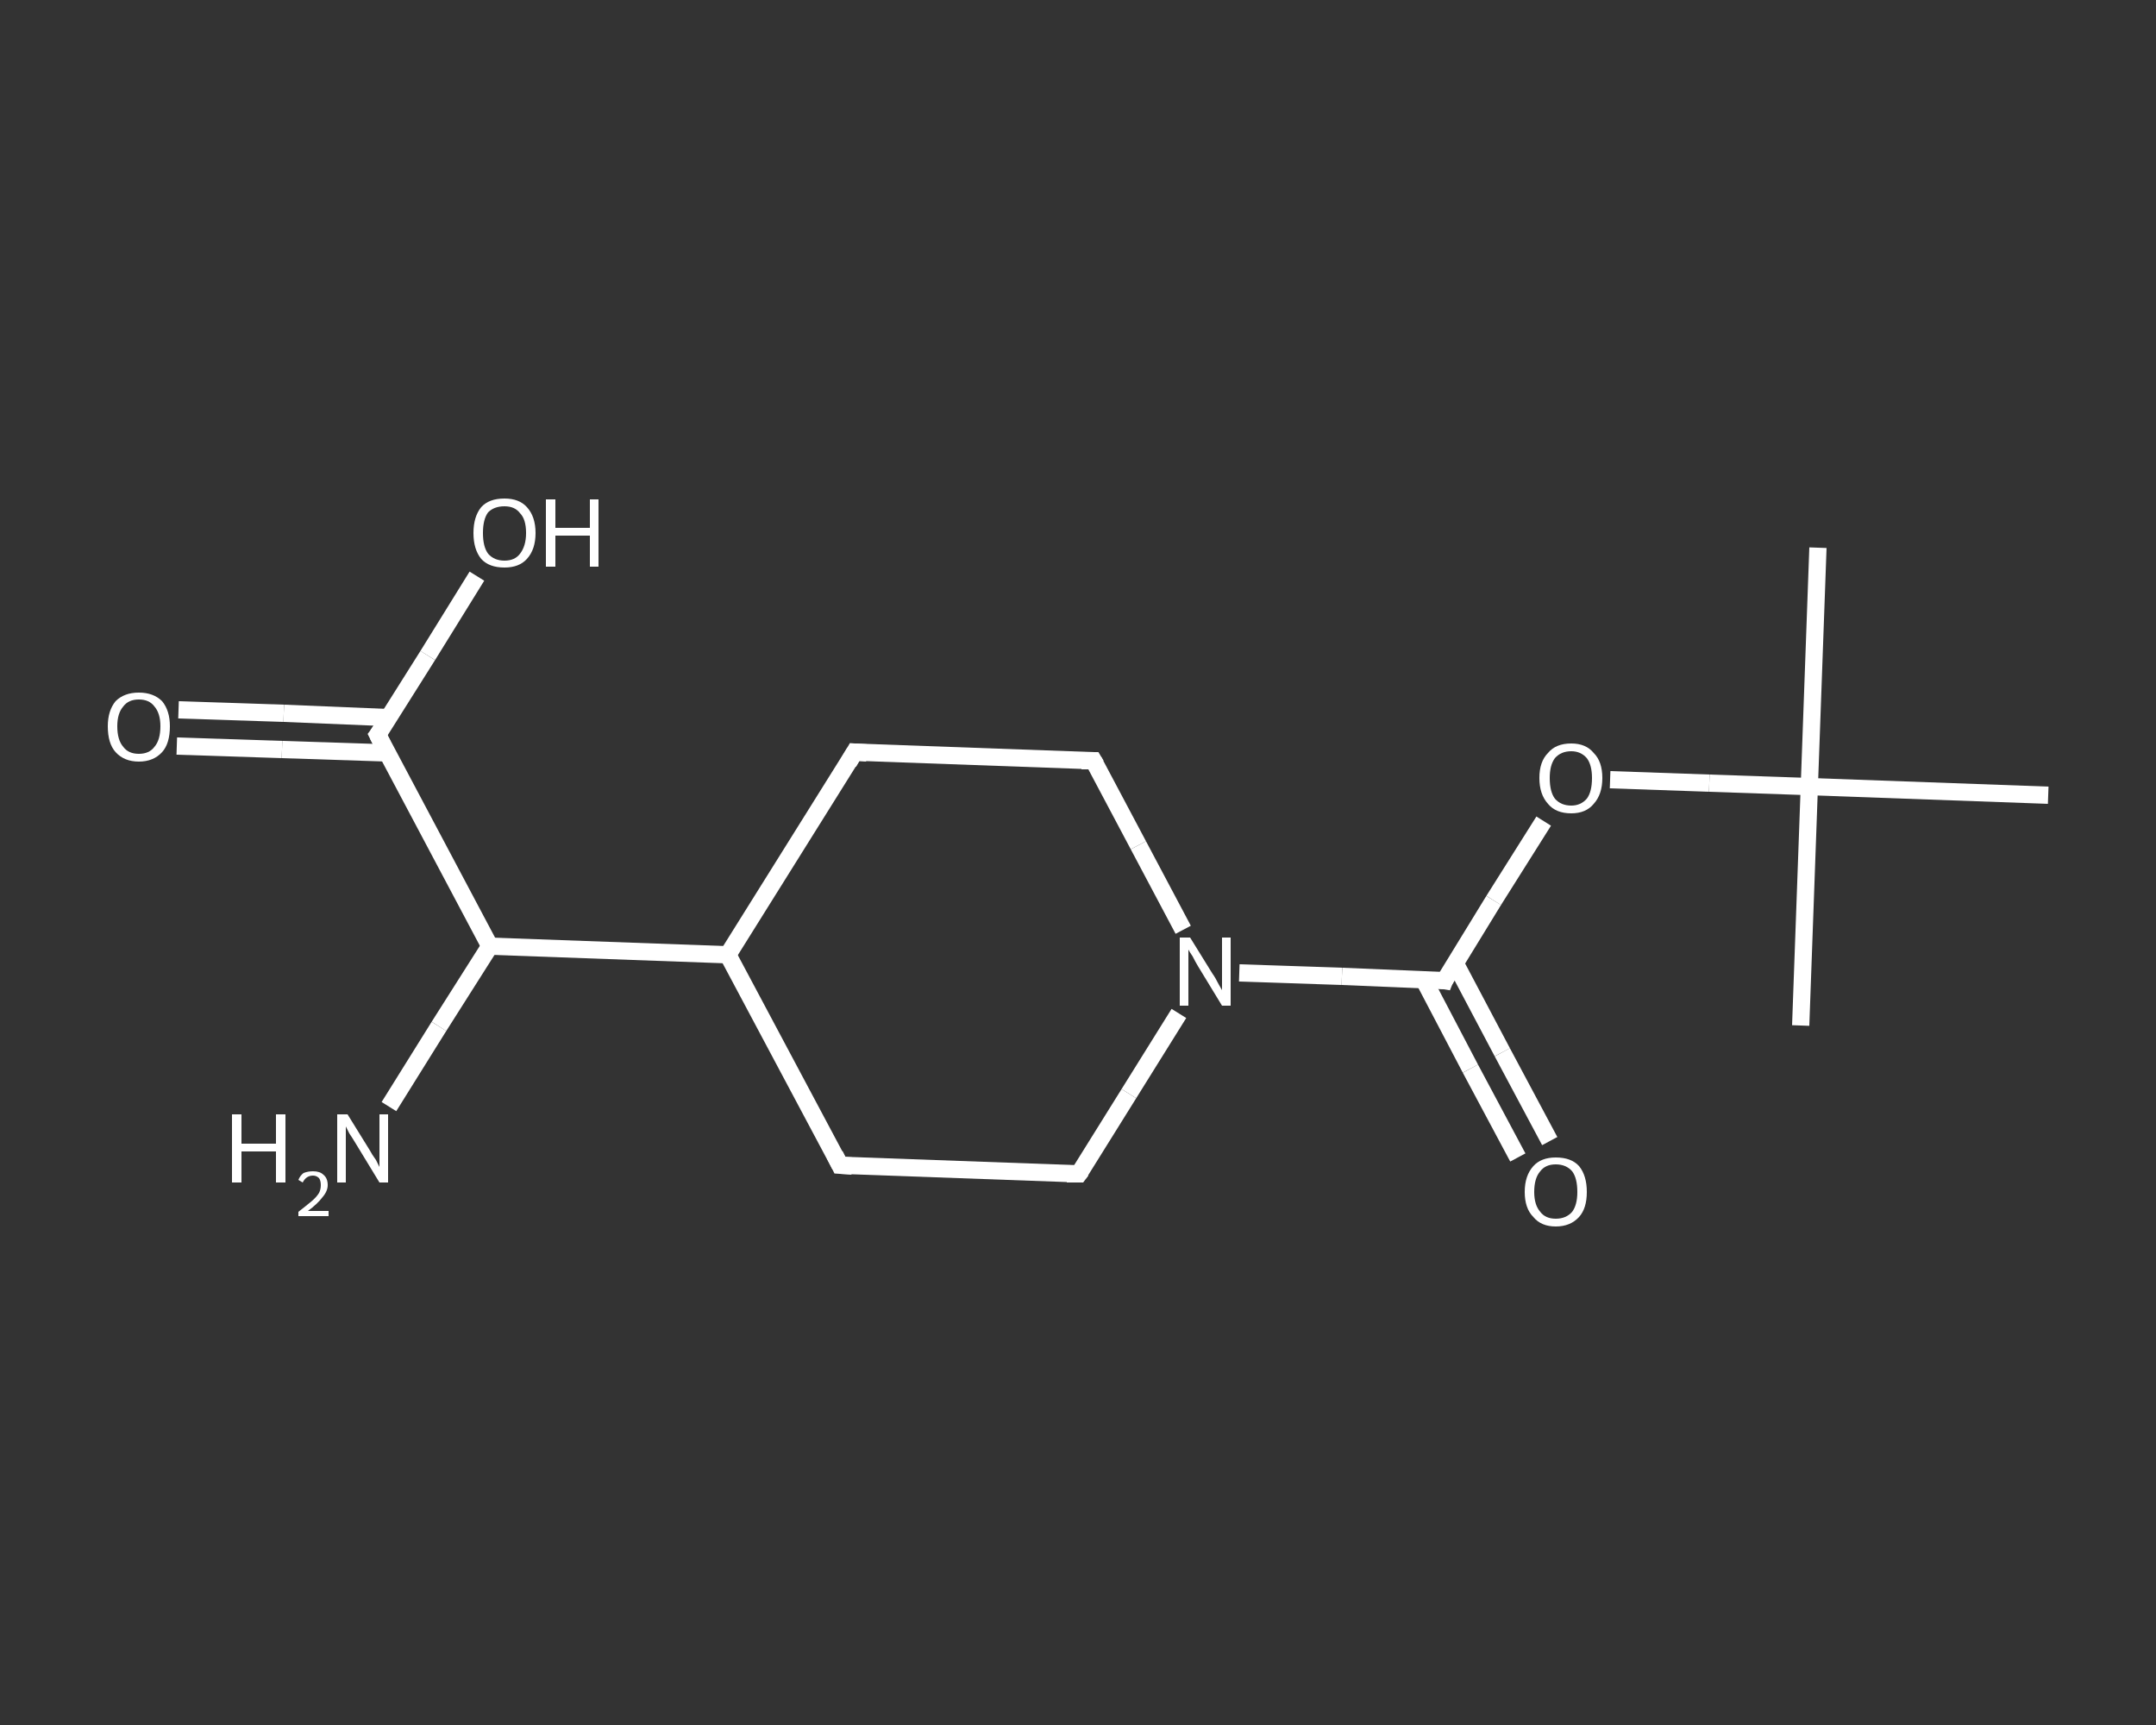 <?xml version='1.0' encoding='iso-8859-1'?>
<svg version='1.1' baseProfile='full'
              xmlns='http://www.w3.org/2000/svg'
                      xmlns:rdkit='http://www.rdkit.org/xml'
                      xmlns:xlink='http://www.w3.org/1999/xlink'
                  xml:space='preserve'
width='250px' height='200px' viewBox='0 0 250 200'>
<rect x="0" y="0" width="250" height="200" fill="#333333" stroke="none"/>
<!-- END OF HEADER -->
<rect style='opacity:1.0;fill:transparent;stroke:none' width='250.0' height='200.0' x='0.0' y='0.0'> </rect>
<path class='bond-0 atom-0 atom-1' d='M 210.8,63.5 L 209.8,91.2' style='fill:none;fill-rule:evenodd;stroke:#FFFFFF;stroke-width:2.0px;stroke-linecap:butt;stroke-linejoin:miter;stroke-opacity:1' />
<path class='bond-1 atom-1 atom-2' d='M 209.8,91.2 L 208.8,118.9' style='fill:none;fill-rule:evenodd;stroke:#FFFFFF;stroke-width:2.0px;stroke-linecap:butt;stroke-linejoin:miter;stroke-opacity:1' />
<path class='bond-2 atom-1 atom-3' d='M 209.8,91.2 L 237.5,92.2' style='fill:none;fill-rule:evenodd;stroke:#FFFFFF;stroke-width:2.0px;stroke-linecap:butt;stroke-linejoin:miter;stroke-opacity:1' />
<path class='bond-3 atom-1 atom-4' d='M 209.8,91.2 L 198.2,90.8' style='fill:none;fill-rule:evenodd;stroke:#FFFFFF;stroke-width:2.0px;stroke-linecap:butt;stroke-linejoin:miter;stroke-opacity:1' />
<path class='bond-3 atom-1 atom-4' d='M 198.2,90.8 L 186.7,90.4' style='fill:none;fill-rule:evenodd;stroke:#FFFFFF;stroke-width:2.0px;stroke-linecap:butt;stroke-linejoin:miter;stroke-opacity:1' />
<path class='bond-4 atom-4 atom-5' d='M 179.0,95.2 L 173.2,104.4' style='fill:none;fill-rule:evenodd;stroke:#FFFFFF;stroke-width:2.0px;stroke-linecap:butt;stroke-linejoin:miter;stroke-opacity:1' />
<path class='bond-4 atom-4 atom-5' d='M 173.2,104.4 L 167.5,113.7' style='fill:none;fill-rule:evenodd;stroke:#FFFFFF;stroke-width:2.0px;stroke-linecap:butt;stroke-linejoin:miter;stroke-opacity:1' />
<path class='bond-5 atom-5 atom-6' d='M 165.1,113.6 L 170.5,123.9' style='fill:none;fill-rule:evenodd;stroke:#FFFFFF;stroke-width:2.0px;stroke-linecap:butt;stroke-linejoin:miter;stroke-opacity:1' />
<path class='bond-5 atom-5 atom-6' d='M 170.5,123.9 L 176.0,134.2' style='fill:none;fill-rule:evenodd;stroke:#FFFFFF;stroke-width:2.0px;stroke-linecap:butt;stroke-linejoin:miter;stroke-opacity:1' />
<path class='bond-5 atom-5 atom-6' d='M 168.7,111.6 L 174.2,122.0' style='fill:none;fill-rule:evenodd;stroke:#FFFFFF;stroke-width:2.0px;stroke-linecap:butt;stroke-linejoin:miter;stroke-opacity:1' />
<path class='bond-5 atom-5 atom-6' d='M 174.2,122.0 L 179.7,132.3' style='fill:none;fill-rule:evenodd;stroke:#FFFFFF;stroke-width:2.0px;stroke-linecap:butt;stroke-linejoin:miter;stroke-opacity:1' />
<path class='bond-6 atom-5 atom-7' d='M 167.5,113.7 L 155.6,113.2' style='fill:none;fill-rule:evenodd;stroke:#FFFFFF;stroke-width:2.0px;stroke-linecap:butt;stroke-linejoin:miter;stroke-opacity:1' />
<path class='bond-6 atom-5 atom-7' d='M 155.6,113.2 L 143.7,112.8' style='fill:none;fill-rule:evenodd;stroke:#FFFFFF;stroke-width:2.0px;stroke-linecap:butt;stroke-linejoin:miter;stroke-opacity:1' />
<path class='bond-7 atom-7 atom-8' d='M 136.7,117.5 L 130.9,126.8' style='fill:none;fill-rule:evenodd;stroke:#FFFFFF;stroke-width:2.0px;stroke-linecap:butt;stroke-linejoin:miter;stroke-opacity:1' />
<path class='bond-7 atom-7 atom-8' d='M 130.9,126.8 L 125.1,136.1' style='fill:none;fill-rule:evenodd;stroke:#FFFFFF;stroke-width:2.0px;stroke-linecap:butt;stroke-linejoin:miter;stroke-opacity:1' />
<path class='bond-8 atom-8 atom-9' d='M 125.1,136.1 L 97.4,135.1' style='fill:none;fill-rule:evenodd;stroke:#FFFFFF;stroke-width:2.0px;stroke-linecap:butt;stroke-linejoin:miter;stroke-opacity:1' />
<path class='bond-9 atom-9 atom-10' d='M 97.4,135.1 L 84.4,110.7' style='fill:none;fill-rule:evenodd;stroke:#FFFFFF;stroke-width:2.0px;stroke-linecap:butt;stroke-linejoin:miter;stroke-opacity:1' />
<path class='bond-10 atom-10 atom-11' d='M 84.4,110.7 L 56.8,109.7' style='fill:none;fill-rule:evenodd;stroke:#FFFFFF;stroke-width:2.0px;stroke-linecap:butt;stroke-linejoin:miter;stroke-opacity:1' />
<path class='bond-11 atom-11 atom-12' d='M 56.8,109.7 L 50.9,119.0' style='fill:none;fill-rule:evenodd;stroke:#FFFFFF;stroke-width:2.0px;stroke-linecap:butt;stroke-linejoin:miter;stroke-opacity:1' />
<path class='bond-11 atom-11 atom-12' d='M 50.9,119.0 L 45.1,128.3' style='fill:none;fill-rule:evenodd;stroke:#FFFFFF;stroke-width:2.0px;stroke-linecap:butt;stroke-linejoin:miter;stroke-opacity:1' />
<path class='bond-12 atom-11 atom-13' d='M 56.8,109.7 L 43.8,85.2' style='fill:none;fill-rule:evenodd;stroke:#FFFFFF;stroke-width:2.0px;stroke-linecap:butt;stroke-linejoin:miter;stroke-opacity:1' />
<path class='bond-13 atom-13 atom-14' d='M 45.0,83.2 L 32.9,82.7' style='fill:none;fill-rule:evenodd;stroke:#FFFFFF;stroke-width:2.0px;stroke-linecap:butt;stroke-linejoin:miter;stroke-opacity:1' />
<path class='bond-13 atom-13 atom-14' d='M 32.9,82.7 L 20.7,82.3' style='fill:none;fill-rule:evenodd;stroke:#FFFFFF;stroke-width:2.0px;stroke-linecap:butt;stroke-linejoin:miter;stroke-opacity:1' />
<path class='bond-13 atom-13 atom-14' d='M 44.9,87.3 L 32.7,86.9' style='fill:none;fill-rule:evenodd;stroke:#FFFFFF;stroke-width:2.0px;stroke-linecap:butt;stroke-linejoin:miter;stroke-opacity:1' />
<path class='bond-13 atom-13 atom-14' d='M 32.7,86.9 L 20.5,86.5' style='fill:none;fill-rule:evenodd;stroke:#FFFFFF;stroke-width:2.0px;stroke-linecap:butt;stroke-linejoin:miter;stroke-opacity:1' />
<path class='bond-14 atom-13 atom-15' d='M 43.8,85.2 L 49.6,76.0' style='fill:none;fill-rule:evenodd;stroke:#FFFFFF;stroke-width:2.0px;stroke-linecap:butt;stroke-linejoin:miter;stroke-opacity:1' />
<path class='bond-14 atom-13 atom-15' d='M 49.6,76.0 L 55.3,66.8' style='fill:none;fill-rule:evenodd;stroke:#FFFFFF;stroke-width:2.0px;stroke-linecap:butt;stroke-linejoin:miter;stroke-opacity:1' />
<path class='bond-15 atom-10 atom-16' d='M 84.4,110.7 L 99.1,87.2' style='fill:none;fill-rule:evenodd;stroke:#FFFFFF;stroke-width:2.0px;stroke-linecap:butt;stroke-linejoin:miter;stroke-opacity:1' />
<path class='bond-16 atom-16 atom-17' d='M 99.1,87.2 L 126.8,88.2' style='fill:none;fill-rule:evenodd;stroke:#FFFFFF;stroke-width:2.0px;stroke-linecap:butt;stroke-linejoin:miter;stroke-opacity:1' />
<path class='bond-17 atom-17 atom-7' d='M 126.8,88.2 L 132.0,98.0' style='fill:none;fill-rule:evenodd;stroke:#FFFFFF;stroke-width:2.0px;stroke-linecap:butt;stroke-linejoin:miter;stroke-opacity:1' />
<path class='bond-17 atom-17 atom-7' d='M 132.0,98.0 L 137.2,107.8' style='fill:none;fill-rule:evenodd;stroke:#FFFFFF;stroke-width:2.0px;stroke-linecap:butt;stroke-linejoin:miter;stroke-opacity:1' />
<path d='M 167.7,113.2 L 167.5,113.7 L 166.9,113.6' style='fill:none;stroke:#FFFFFF;stroke-width:2.0px;stroke-linecap:butt;stroke-linejoin:miter;stroke-opacity:1;' />
<path d='M 125.4,135.7 L 125.1,136.1 L 123.7,136.1' style='fill:none;stroke:#FFFFFF;stroke-width:2.0px;stroke-linecap:butt;stroke-linejoin:miter;stroke-opacity:1;' />
<path d='M 98.8,135.2 L 97.4,135.1 L 96.8,133.9' style='fill:none;stroke:#FFFFFF;stroke-width:2.0px;stroke-linecap:butt;stroke-linejoin:miter;stroke-opacity:1;' />
<path d='M 44.4,86.4 L 43.8,85.2 L 44.1,84.8' style='fill:none;stroke:#FFFFFF;stroke-width:2.0px;stroke-linecap:butt;stroke-linejoin:miter;stroke-opacity:1;' />
<path d='M 98.4,88.4 L 99.1,87.2 L 100.5,87.3' style='fill:none;stroke:#FFFFFF;stroke-width:2.0px;stroke-linecap:butt;stroke-linejoin:miter;stroke-opacity:1;' />
<path d='M 125.4,88.2 L 126.8,88.2 L 127.1,88.7' style='fill:none;stroke:#FFFFFF;stroke-width:2.0px;stroke-linecap:butt;stroke-linejoin:miter;stroke-opacity:1;' />
<path class='atom-4' d='M 178.5 90.2
Q 178.5 88.3, 179.5 87.3
Q 180.4 86.2, 182.2 86.2
Q 183.9 86.2, 184.8 87.3
Q 185.8 88.3, 185.8 90.2
Q 185.8 92.1, 184.8 93.2
Q 183.9 94.3, 182.2 94.3
Q 180.4 94.3, 179.5 93.2
Q 178.5 92.1, 178.5 90.2
M 182.2 93.4
Q 183.3 93.4, 184.0 92.6
Q 184.6 91.8, 184.6 90.2
Q 184.6 88.7, 184.0 87.9
Q 183.3 87.1, 182.2 87.1
Q 181.0 87.1, 180.3 87.9
Q 179.7 88.7, 179.7 90.2
Q 179.7 91.8, 180.3 92.6
Q 181.0 93.4, 182.2 93.4
' fill='#FFFFFF'/>
<path class='atom-6' d='M 176.8 138.2
Q 176.8 136.3, 177.8 135.2
Q 178.7 134.2, 180.4 134.2
Q 182.2 134.2, 183.1 135.2
Q 184.0 136.3, 184.0 138.2
Q 184.0 140.1, 183.1 141.1
Q 182.1 142.2, 180.4 142.2
Q 178.7 142.2, 177.8 141.1
Q 176.8 140.1, 176.8 138.2
M 180.4 141.3
Q 181.6 141.3, 182.3 140.5
Q 182.9 139.7, 182.9 138.2
Q 182.9 136.6, 182.3 135.8
Q 181.6 135.0, 180.4 135.0
Q 179.2 135.0, 178.6 135.8
Q 177.9 136.6, 177.9 138.2
Q 177.9 139.7, 178.6 140.5
Q 179.2 141.3, 180.4 141.3
' fill='#FFFFFF'/>
<path class='atom-7' d='M 138.0 108.7
L 140.6 112.9
Q 140.9 113.3, 141.3 114.1
Q 141.7 114.8, 141.7 114.8
L 141.7 108.7
L 142.7 108.7
L 142.7 116.6
L 141.7 116.6
L 138.9 112.0
Q 138.6 111.5, 138.3 110.9
Q 137.9 110.3, 137.8 110.1
L 137.8 116.6
L 136.8 116.6
L 136.8 108.7
L 138.0 108.7
' fill='#FFFFFF'/>
<path class='atom-12' d='M 26.9 129.2
L 28.0 129.2
L 28.0 132.6
L 32.0 132.6
L 32.0 129.2
L 33.1 129.2
L 33.1 137.1
L 32.0 137.1
L 32.0 133.5
L 28.0 133.5
L 28.0 137.1
L 26.9 137.1
L 26.9 129.2
' fill='#FFFFFF'/>
<path class='atom-12' d='M 34.6 136.8
Q 34.8 136.3, 35.2 136.0
Q 35.7 135.8, 36.3 135.8
Q 37.1 135.8, 37.5 136.2
Q 38.0 136.6, 38.0 137.4
Q 38.0 138.1, 37.4 138.8
Q 36.8 139.6, 35.7 140.4
L 38.1 140.4
L 38.1 141.0
L 34.6 141.0
L 34.6 140.5
Q 35.5 139.8, 36.1 139.3
Q 36.7 138.8, 37.0 138.3
Q 37.2 137.9, 37.2 137.4
Q 37.2 136.9, 37.0 136.6
Q 36.7 136.3, 36.3 136.3
Q 35.9 136.3, 35.6 136.5
Q 35.3 136.7, 35.1 137.1
L 34.6 136.8
' fill='#FFFFFF'/>
<path class='atom-12' d='M 40.3 129.2
L 42.9 133.4
Q 43.1 133.8, 43.6 134.5
Q 44.0 135.3, 44.0 135.3
L 44.0 129.2
L 45.0 129.2
L 45.0 137.1
L 44.0 137.1
L 41.2 132.5
Q 40.9 132.0, 40.5 131.4
Q 40.2 130.8, 40.1 130.6
L 40.1 137.1
L 39.1 137.1
L 39.1 129.2
L 40.3 129.2
' fill='#FFFFFF'/>
<path class='atom-14' d='M 12.5 84.2
Q 12.5 82.4, 13.4 81.3
Q 14.4 80.3, 16.1 80.3
Q 17.8 80.3, 18.8 81.3
Q 19.7 82.4, 19.7 84.2
Q 19.7 86.2, 18.8 87.2
Q 17.8 88.3, 16.1 88.3
Q 14.4 88.3, 13.4 87.2
Q 12.5 86.2, 12.5 84.2
M 16.1 87.4
Q 17.3 87.4, 17.9 86.6
Q 18.6 85.8, 18.6 84.2
Q 18.6 82.7, 17.9 81.9
Q 17.3 81.1, 16.1 81.1
Q 14.9 81.1, 14.3 81.9
Q 13.6 82.7, 13.6 84.2
Q 13.6 85.8, 14.3 86.6
Q 14.9 87.4, 16.1 87.4
' fill='#FFFFFF'/>
<path class='atom-15' d='M 54.9 61.8
Q 54.9 59.9, 55.8 58.8
Q 56.7 57.8, 58.5 57.8
Q 60.2 57.8, 61.1 58.8
Q 62.1 59.9, 62.1 61.8
Q 62.1 63.7, 61.1 64.8
Q 60.2 65.8, 58.5 65.8
Q 56.7 65.8, 55.8 64.8
Q 54.9 63.7, 54.9 61.8
M 58.5 65.0
Q 59.7 65.0, 60.3 64.2
Q 61.0 63.3, 61.0 61.8
Q 61.0 60.2, 60.3 59.5
Q 59.7 58.7, 58.5 58.7
Q 57.3 58.7, 56.6 59.4
Q 56.0 60.2, 56.0 61.8
Q 56.0 63.4, 56.6 64.2
Q 57.3 65.0, 58.5 65.0
' fill='#FFFFFF'/>
<path class='atom-15' d='M 63.3 57.9
L 64.4 57.9
L 64.4 61.2
L 68.4 61.2
L 68.4 57.9
L 69.4 57.9
L 69.4 65.7
L 68.4 65.7
L 68.4 62.1
L 64.4 62.1
L 64.4 65.7
L 63.3 65.7
L 63.3 57.9
' fill='#FFFFFF'/>
</svg>
